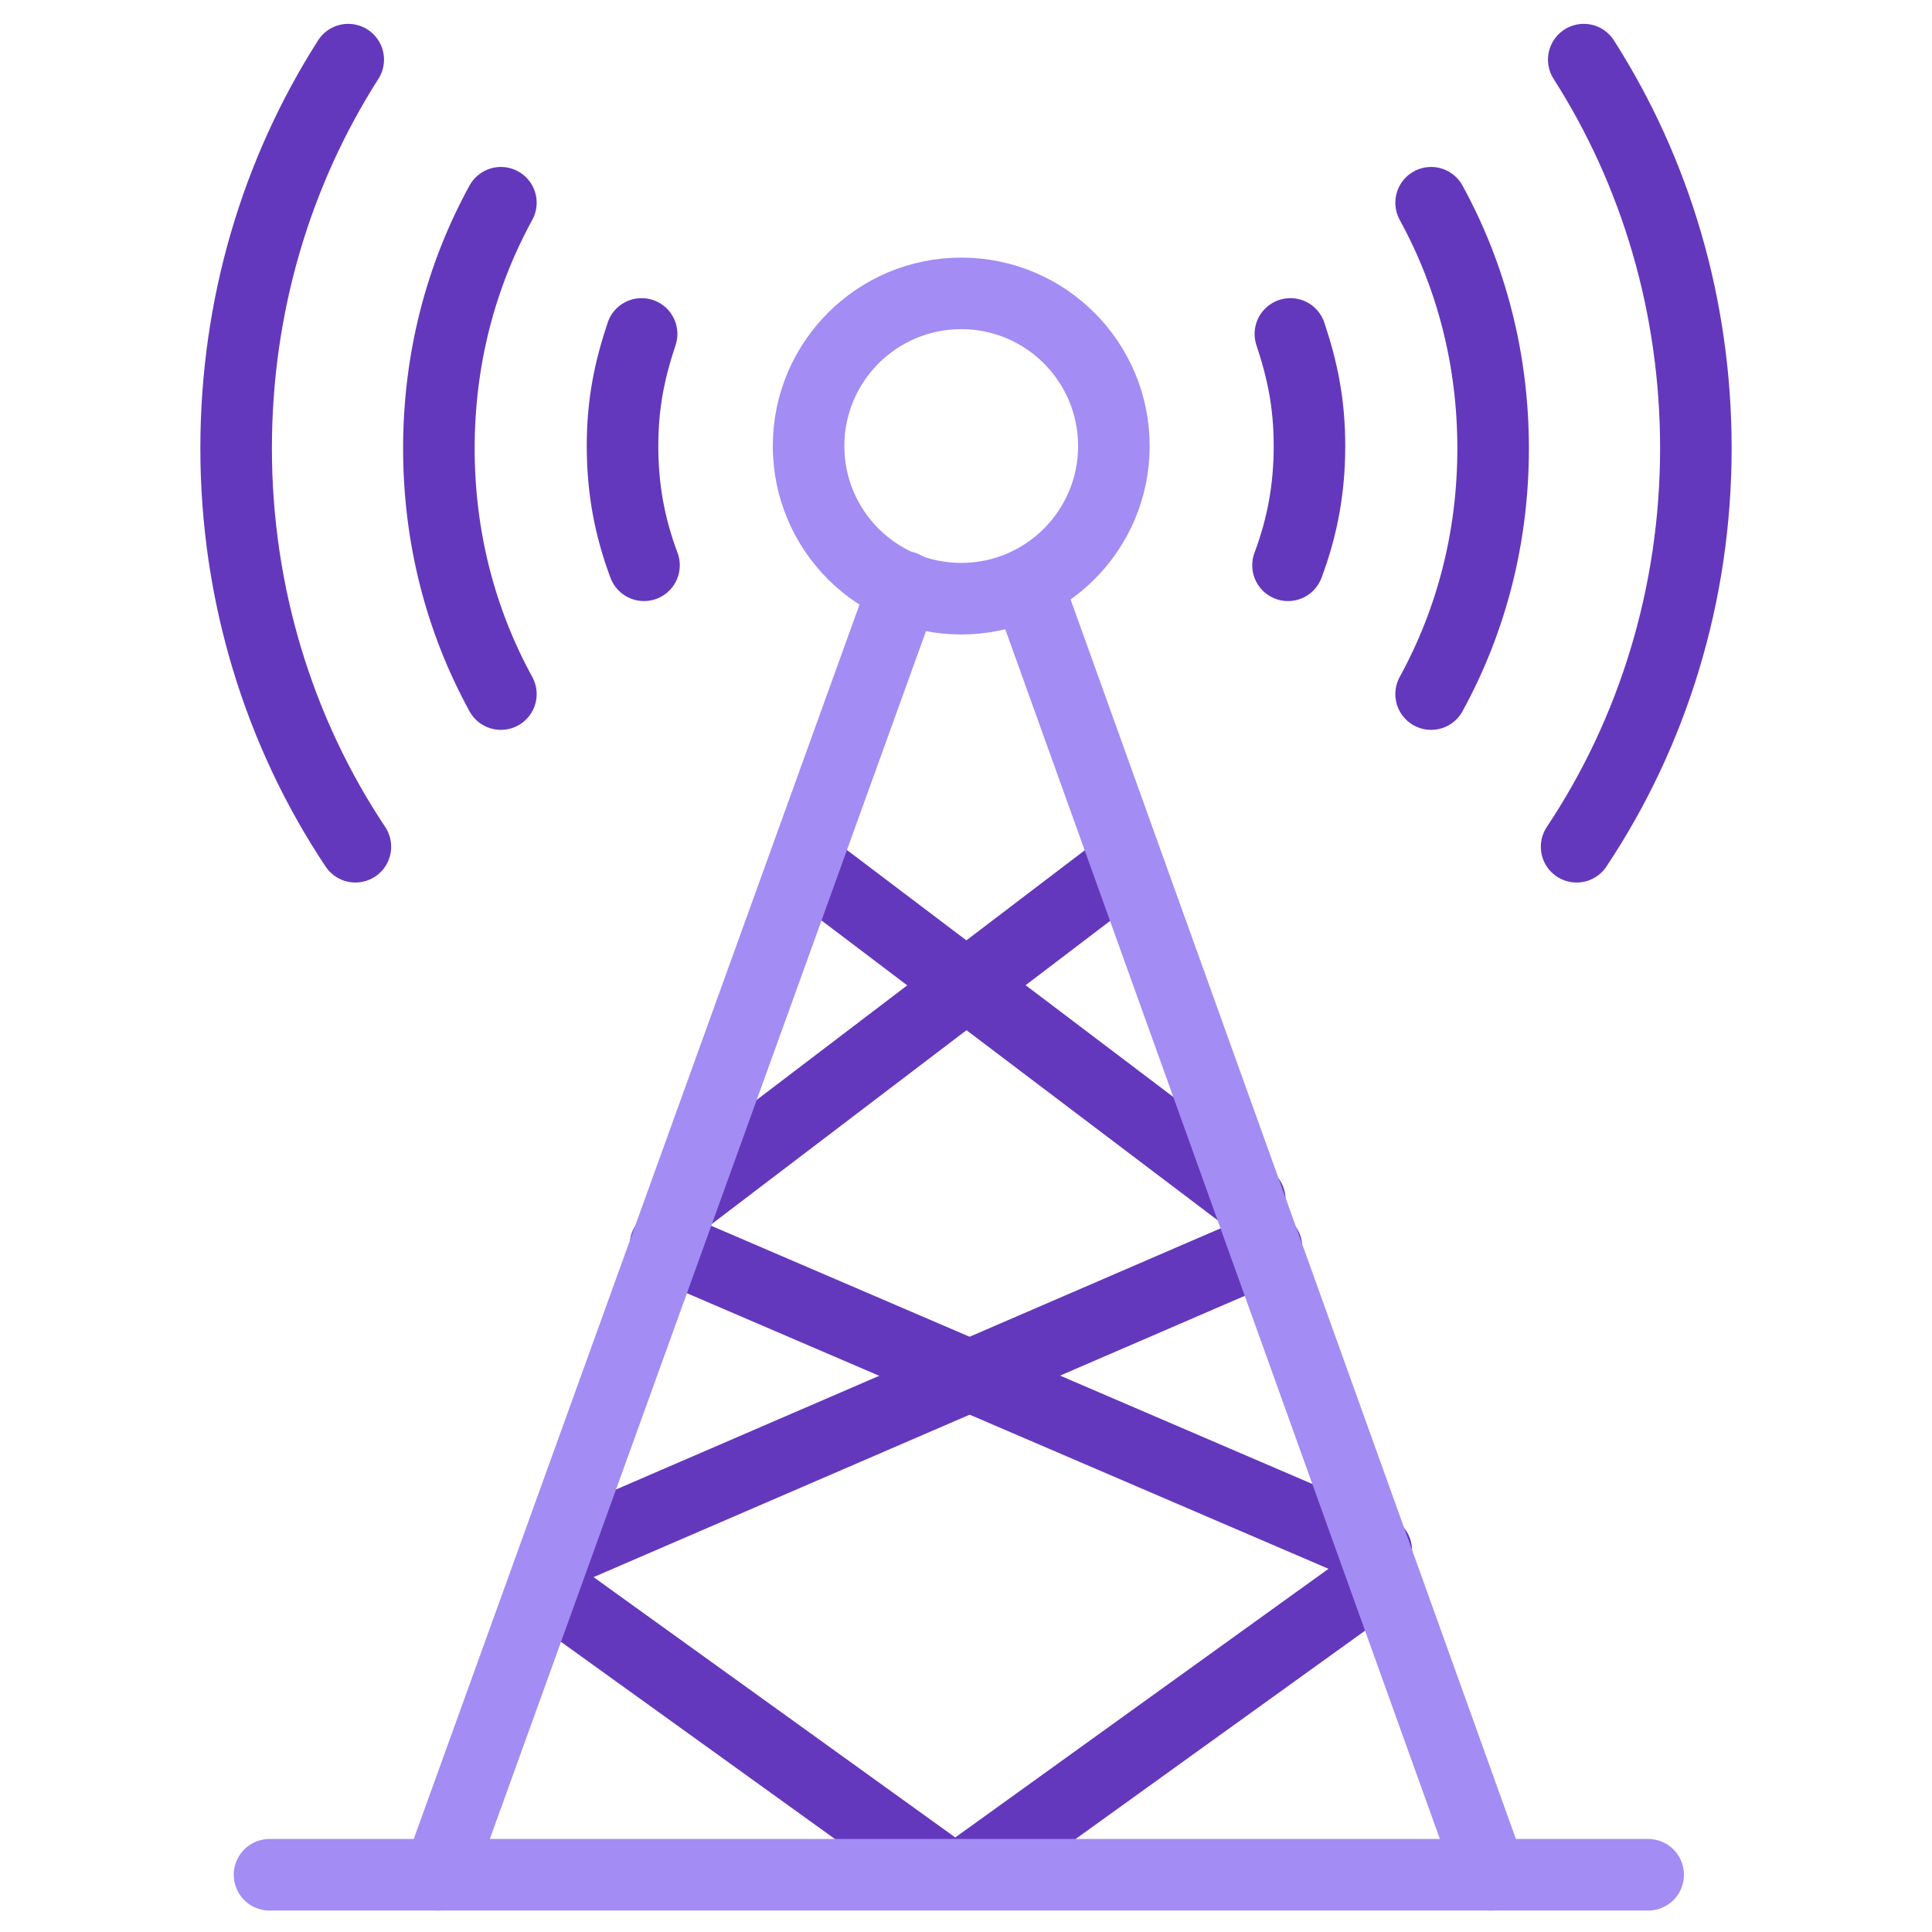 <svg xmlns="http://www.w3.org/2000/svg" viewBox="0 0 81 81"><defs><style> .cls-1 { stroke: #6438bc; } .cls-1, .cls-2 { fill: none; stroke-linecap: round; stroke-linejoin: round; stroke-width: 3px; } .cls-2 { stroke: #a38cf4; } </style></defs><g><g id="Layer_1"><line class="cls-1" x1="33.9" y1="36.3" x2="52.4" y2="50.3"></line><line class="cls-1" x1="47.1" y1="36.3" x2="28.7" y2="50.3"></line><line class="cls-1" x1="27.9" y1="52.2" x2="57.7" y2="65"></line><line class="cls-1" x1="53.1" y1="52.3" x2="23.7" y2="65"></line><line class="cls-1" x1="23.4" y1="66.9" x2="39.1" y2="78.2"></line><line class="cls-1" x1="56.7" y1="66.9" x2="41" y2="78.2"></line><circle class="cls-2" cx="40.3" cy="18.7" r="6.4"></circle><line class="cls-2" x1="11.3" y1="78.6" x2="69.1" y2="78.6"></line><line class="cls-2" x1="37.9" y1="24.6" x2="18.4" y2="78.6"></line><line class="cls-2" x1="43.1" y1="24.6" x2="62.5" y2="78.6"></line><path class="cls-1" d="M14.9,35.5c-3.2-4.8-5-10.6-5-16.7,0-6,1.7-11.6,4.7-16.3"></path><path class="cls-1" d="M21,29.1c-1.7-3.1-2.6-6.6-2.6-10.3s.9-7.2,2.6-10.3"></path><path class="cls-1" d="M27,23.7c-.6-1.6-.9-3.2-.9-5s.3-3.2.8-4.7"></path><path class="cls-1" d="M66.1,35.5c3.2-4.8,5-10.6,5-16.7,0-6-1.7-11.6-4.7-16.3"></path><path class="cls-1" d="M60,29.1c1.7-3.1,2.6-6.6,2.6-10.3s-.9-7.2-2.6-10.3"></path><path class="cls-1" d="M54,23.7c.6-1.6.9-3.2.9-5s-.3-3.2-.8-4.7"></path></g></g></svg>